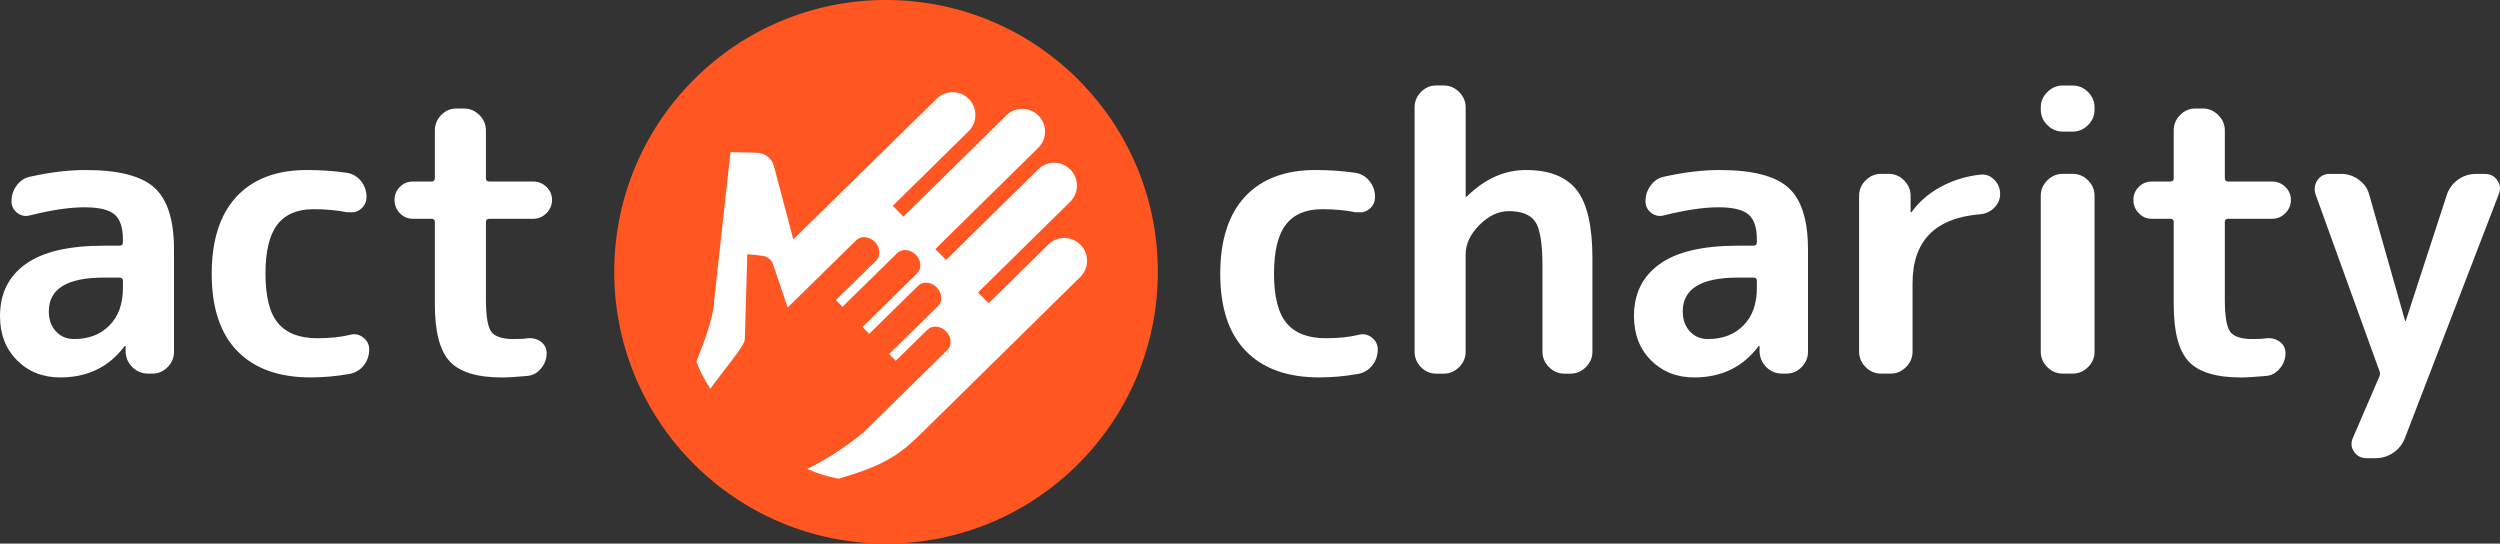 <?xml version="1.0" encoding="utf-8"?>
<!-- Generator: Adobe Illustrator 16.2.0, SVG Export Plug-In . SVG Version: 6.00 Build 0)  -->
<!DOCTYPE svg PUBLIC "-//W3C//DTD SVG 1.1//EN" "http://www.w3.org/Graphics/SVG/1.1/DTD/svg11.dtd">
<svg version="1.1" id="Layer_1" xmlns="http://www.w3.org/2000/svg" xmlns:xlink="http://www.w3.org/1999/xlink" x="0px" y="0px"
	 width="230px" height="50.012px" viewBox="0 0 230 50.012" enable-background="new 0 0 230 50.012" xml:space="preserve">
<rect x="0" y="0" width="230" height="50.012" fill="#333333" stroke="none"/>
<ellipse fill="#FF5622" cx="81.516" cy="25.006" rx="25.006" ry="25.006"/>
<path marker-end="none" marker-start="none" fill="#FFFFFF" d="M74.26,43.144c1.891-0.913,3.869-2.251,5.229-3.419l7.673-7.535
	c0.44-0.427,0.382-1.192-0.125-1.708c-0.505-0.513-1.274-0.583-1.711-0.151l-2.915,2.86l-0.612-0.621l4.503-4.418
	c0.439-0.428,0.383-1.194-0.123-1.71c-0.514-0.52-1.271-0.583-1.712-0.149l-4.504,4.418l-0.616-0.627l5.026-4.936
	c0.442-0.429,0.394-1.188-0.122-1.709c-0.507-0.513-1.271-0.58-1.71-0.152l-5.032,4.938l-0.613-0.621l3.713-3.639
	c0.44-0.429,0.384-1.195-0.125-1.709c-0.508-0.518-1.272-0.583-1.711-0.154l-6.308,6.188c0,0-1.321-3.924-1.336-3.951
	c-0.055-0.168-0.147-0.326-0.278-0.46c-0.187-0.187-0.41-0.304-0.646-0.338c-0.026-0.017-1.451-0.155-1.451-0.155l-0.229,7.821
	c0.033,0.577-2.012,2.896-3.168,4.563c-0.565-0.852-1.006-1.701-1.285-2.51c0.643-1.635,1.6-4.104,1.631-5.597l1.501-13.667
	c0,0,2.467,0.044,2.514,0.067c0.402,0.028,0.78,0.2,1.073,0.496c0.212,0.216,0.35,0.478,0.42,0.761
	c0.025,0.049,1.771,6.702,1.771,6.702L86.175,9.082c0.823-0.811,2.15-0.799,2.965,0.024c0.811,0.825,0.799,2.151-0.025,2.963
	l-6.979,6.869l0.979,0.989l9.466-9.313c0.819-0.812,2.147-0.801,2.96,0.023c0.818,0.836,0.801,2.148-0.023,2.962l-9.465,9.312
	l0.986,1.006l8.473-8.338c0.827-0.812,2.145-0.811,2.963,0.024c0.813,0.821,0.803,2.149-0.022,2.962l-8.472,8.336l0.977,0.994
	l5.484-5.396c0.828-0.813,2.15-0.804,2.963,0.021c0.813,0.825,0.803,2.152-0.022,2.965L84.934,39.702
	c-2.197,2.164-3.471,3.068-7.787,4.342C76.191,43.866,75.223,43.558,74.26,43.144z"/>
<path marker-end="none" marker-start="none" fill="#FFFFFF" d="M216.578,41.566c-0.271-0.39-0.313-0.808-0.123-1.253l2.438-5.655
	c0.047-0.096,0.07-0.188,0.07-0.284c0-0.095-0.023-0.188-0.07-0.281l-5.867-16.222c-0.141-0.472-0.082-0.9,0.177-1.289
	c0.262-0.392,0.641-0.583,1.133-0.583h1.062c0.588,0,1.131,0.182,1.627,0.547c0.494,0.364,0.813,0.83,0.953,1.395l3.287,11.561
	c0,0.021,0.012,0.032,0.036,0.032c0.021,0,0.033-0.011,0.033-0.032l3.78-11.595c0.189-0.563,0.529-1.022,1.025-1.378
	c0.494-0.354,1.037-0.526,1.625-0.526h0.85c0.494,0,0.878,0.195,1.146,0.598c0.271,0.402,0.313,0.826,0.125,1.272l-8.625,22.407
	c-0.211,0.563-0.564,1.021-1.061,1.359c-0.492,0.341-1.047,0.513-1.66,0.513h-0.848C217.221,42.149,216.85,41.952,216.578,41.566z
	 M1.573,33.154C0.525,32.105,0,30.744,0,29.071c0-2.049,0.784-3.64,2.349-4.769c1.566-1.132,3.964-1.698,7.195-1.698h1.448
	c0.211,0,0.316-0.104,0.316-0.317v-0.281c0-1.084-0.259-1.846-0.777-2.28c-0.518-0.438-1.438-0.655-2.757-0.655
	c-1.366,0-3.039,0.248-5.018,0.744c-0.423,0.117-0.813,0.04-1.167-0.229c-0.353-0.272-0.53-0.632-0.53-1.079
	c0-0.543,0.165-1.032,0.496-1.467c0.329-0.438,0.752-0.703,1.272-0.797c1.791-0.397,3.475-0.601,5.053-0.601
	c3.017,0,5.125,0.541,6.326,1.625c1.203,1.084,1.803,2.979,1.803,5.69v9.4c0,0.541-0.194,1.014-0.583,1.413
	c-0.391,0.4-0.854,0.601-1.396,0.601h-0.389c-0.566,0-1.049-0.191-1.449-0.582c-0.401-0.391-0.613-0.865-0.635-1.432v-0.495
	c0-0.022-0.013-0.035-0.037-0.035c-0.047,0-0.069,0.013-0.069,0.035c-1.438,1.908-3.405,2.861-5.902,2.861
	C3.947,34.726,2.62,34.202,1.573,33.154z M21.844,32.306c-1.578-1.613-2.367-3.988-2.367-7.122c0-3.086,0.76-5.448,2.277-7.086
	c1.521-1.637,3.684-2.456,6.487-2.456c1.25,0,2.448,0.082,3.604,0.247c0.543,0.072,0.99,0.318,1.344,0.742
	c0.354,0.425,0.529,0.92,0.529,1.482c0,0.473-0.185,0.85-0.548,1.133c-0.183,0.141-0.379,0.233-0.587,0.28h-0.667
	c-0.919-0.188-1.944-0.28-3.075-0.28c-1.482,0-2.591,0.472-3.32,1.41c-0.731,0.943-1.098,2.453-1.098,4.525
	c0,2.121,0.389,3.64,1.166,4.56c0.778,0.919,1.98,1.377,3.605,1.377c1.156,0,2.156-0.104,3.006-0.314
	c0.445-0.119,0.854-0.037,1.217,0.248c0.365,0.28,0.548,0.645,0.548,1.093c0,0.565-0.171,1.063-0.512,1.485
	c-0.343,0.424-0.784,0.683-1.327,0.775c-1.2,0.213-2.378,0.317-3.534,0.317C25.673,34.726,23.422,33.921,21.844,32.306z
	 M41.387,33.26c-0.92-0.979-1.38-2.729-1.38-5.249v-7.6c0-0.188-0.104-0.281-0.319-0.281h-1.694c-0.472,0-0.873-0.17-1.202-0.514
	c-0.331-0.342-0.495-0.75-0.495-1.221c0-0.47,0.164-0.872,0.495-1.201c0.33-0.331,0.73-0.494,1.202-0.494h1.694
	c0.213,0,0.319-0.106,0.319-0.318V12c0-0.542,0.194-1.016,0.582-1.412c0.39-0.402,0.854-0.604,1.397-0.604h0.705
	c0.545,0,1.014,0.2,1.416,0.604c0.4,0.396,0.599,0.87,0.599,1.412v4.382c0,0.212,0.104,0.318,0.319,0.318h4.029
	c0.473,0,0.879,0.163,1.219,0.494c0.342,0.33,0.514,0.73,0.514,1.201c0,0.472-0.172,0.879-0.514,1.221
	c-0.34,0.343-0.746,0.514-1.219,0.514h-4.029c-0.213,0-0.319,0.095-0.319,0.281v7.141c0,1.532,0.165,2.52,0.496,2.969
	c0.329,0.446,1.014,0.671,2.049,0.671c0.565,0,0.99-0.022,1.271-0.071c0.475-0.048,0.885,0.06,1.24,0.317
	c0.352,0.259,0.529,0.613,0.529,1.063c0,0.519-0.172,0.982-0.514,1.396c-0.34,0.412-0.76,0.644-1.256,0.688
	c-1.035,0.094-1.813,0.141-2.332,0.141C43.907,34.726,42.305,34.239,41.387,33.26z M114.629,32.306
	c-1.578-1.613-2.367-3.988-2.367-7.122c0-3.086,0.76-5.448,2.277-7.086c1.521-1.637,3.684-2.456,6.486-2.456
	c1.248,0,2.451,0.082,3.604,0.247c0.543,0.072,0.989,0.318,1.344,0.742c0.354,0.425,0.53,0.92,0.53,1.482
	c0,0.473-0.183,0.85-0.549,1.133c-0.183,0.141-0.379,0.233-0.588,0.28H124.7c-0.918-0.188-1.942-0.28-3.073-0.28
	c-1.484,0-2.594,0.472-3.322,1.41c-0.729,0.943-1.096,2.453-1.096,4.525c0,2.121,0.389,3.64,1.167,4.56
	c0.776,0.919,1.979,1.377,3.603,1.377c1.155,0,2.156-0.104,3.008-0.314c0.447-0.119,0.854-0.037,1.217,0.248
	c0.365,0.28,0.55,0.645,0.55,1.093c0,0.565-0.171,1.063-0.515,1.485c-0.34,0.424-0.781,0.683-1.324,0.775
	c-1.2,0.213-2.379,0.317-3.532,0.317C118.458,34.726,116.208,33.921,114.629,32.306z M151.896,33.154
	c-1.047-1.049-1.57-2.408-1.57-4.083c0-2.049,0.783-3.64,2.35-4.769c1.566-1.132,3.965-1.698,7.191-1.698h1.449
	c0.211,0,0.315-0.104,0.315-0.317v-0.281c0-1.084-0.258-1.846-0.776-2.28c-0.518-0.438-1.437-0.655-2.754-0.655
	c-1.367,0-3.039,0.248-5.021,0.744c-0.422,0.117-0.813,0.04-1.165-0.229c-0.354-0.272-0.528-0.632-0.528-1.079
	c0-0.543,0.166-1.032,0.494-1.467c0.329-0.438,0.756-0.703,1.271-0.797c1.789-0.397,3.475-0.601,5.055-0.601
	c3.016,0,5.124,0.541,6.326,1.625c1.199,1.084,1.802,2.979,1.802,5.69v9.4c0,0.541-0.194,1.014-0.585,1.413
	c-0.389,0.4-0.854,0.601-1.396,0.601h-0.389c-0.564,0-1.049-0.191-1.449-0.582c-0.396-0.391-0.611-0.865-0.636-1.432v-0.495
	c0-0.022-0.012-0.035-0.036-0.035c-0.046,0-0.068,0.013-0.068,0.035c-1.438,1.908-3.405,2.861-5.903,2.861
	C154.271,34.726,152.947,34.202,151.896,33.154z M201.361,33.26c-0.918-0.979-1.379-2.729-1.379-5.249v-7.6
	c0-0.188-0.105-0.281-0.318-0.281h-1.695c-0.471,0-0.871-0.17-1.201-0.514c-0.33-0.342-0.494-0.75-0.494-1.221
	c0-0.47,0.164-0.872,0.494-1.201c0.33-0.331,0.73-0.494,1.201-0.494h1.695c0.213,0,0.318-0.106,0.318-0.318V12
	c0-0.542,0.192-1.016,0.584-1.412c0.389-0.402,0.854-0.604,1.396-0.604h0.707c0.541,0,1.013,0.2,1.412,0.604
	c0.399,0.396,0.603,0.87,0.603,1.412v4.382c0,0.212,0.104,0.318,0.315,0.318h4.028c0.474,0,0.877,0.163,1.22,0.494
	c0.344,0.33,0.515,0.73,0.515,1.201c0,0.472-0.171,0.879-0.515,1.221c-0.343,0.343-0.746,0.514-1.22,0.514H205
	c-0.211,0-0.316,0.095-0.316,0.281v7.141c0,1.532,0.164,2.52,0.494,2.969c0.33,0.446,1.012,0.671,2.049,0.671
	c0.564,0,0.99-0.022,1.273-0.071c0.471-0.048,0.883,0.06,1.236,0.317c0.352,0.259,0.529,0.613,0.529,1.063
	c0,0.519-0.17,0.982-0.517,1.396c-0.34,0.412-0.758,0.644-1.252,0.688c-1.035,0.094-1.813,0.141-2.334,0.141
	C203.883,34.726,202.279,34.239,201.361,33.26z M130.725,33.772c-0.388-0.399-0.582-0.872-0.582-1.413V9.88
	c0-0.541,0.194-1.014,0.582-1.414c0.392-0.399,0.854-0.6,1.396-0.6h0.707c0.541,0,1.014,0.199,1.415,0.6
	c0.397,0.4,0.599,0.873,0.599,1.414v8.2c0,0.021,0.012,0.033,0.036,0.033c0.022,0,0.046-0.012,0.069-0.033
	c1.65-1.627,3.466-2.438,5.443-2.438c2.144,0,3.698,0.612,4.664,1.836c0.967,1.228,1.449,3.324,1.449,6.292v8.59
	c0,0.541-0.199,1.015-0.604,1.413c-0.399,0.4-0.871,0.602-1.412,0.602h-0.565c-0.54,0-1.013-0.2-1.414-0.602
	c-0.397-0.398-0.6-0.872-0.6-1.413v-7.883c0-2.049-0.22-3.404-0.654-4.063c-0.437-0.659-1.255-0.988-2.457-0.988
	c-0.94,0-1.838,0.424-2.687,1.271c-0.848,0.85-1.271,1.757-1.271,2.725v8.939c0,0.541-0.199,1.015-0.6,1.413
	c-0.4,0.4-0.873,0.602-1.414,0.602h-0.707C131.579,34.371,131.115,34.173,130.725,33.772z M171.639,33.772
	c-0.4-0.399-0.602-0.872-0.602-1.413v-14.35c0-0.542,0.199-1.014,0.602-1.415c0.398-0.401,0.871-0.599,1.414-0.599h0.705
	c0.542,0,1.016,0.196,1.414,0.599c0.4,0.401,0.602,0.873,0.602,1.415v1.483c0,0.023,0.014,0.034,0.033,0.034
	c0.049,0,0.074-0.011,0.074-0.034c0.682-0.942,1.575-1.715,2.686-2.313c1.105-0.601,2.32-0.972,3.641-1.115
	c0.494-0.045,0.919,0.113,1.271,0.479c0.354,0.364,0.533,0.796,0.533,1.29s-0.18,0.918-0.533,1.271
	c-0.354,0.354-0.776,0.556-1.271,0.604c-4.17,0.33-6.254,2.448-6.254,6.359v6.292c0,0.541-0.202,1.014-0.604,1.413
	c-0.4,0.4-0.871,0.601-1.414,0.601h-0.883C172.51,34.371,172.037,34.173,171.639,33.772z M188.355,33.772
	c-0.401-0.399-0.604-0.872-0.604-1.413v-14.35c0-0.542,0.2-1.014,0.604-1.415c0.397-0.401,0.871-0.599,1.414-0.599h0.918
	c0.543,0,1.012,0.196,1.414,0.599c0.401,0.402,0.598,0.873,0.598,1.415v14.35c0,0.541-0.195,1.014-0.598,1.413
	c-0.404,0.4-0.871,0.601-1.414,0.601h-0.918C189.227,34.371,188.754,34.173,188.355,33.772z M10.072,29.938
	c0.824-0.836,1.238-1.983,1.238-3.446v-0.637c0-0.212-0.106-0.316-0.317-0.316H9.545c-3.371,0-5.054,1.037-5.054,3.108
	c0,0.755,0.216,1.367,0.652,1.839c0.436,0.474,0.997,0.707,1.679,0.707C8.165,31.193,9.247,30.774,10.072,29.938z M160.398,29.938
	c0.824-0.836,1.233-1.983,1.233-3.446v-0.637c0-0.212-0.104-0.316-0.315-0.316h-1.449c-3.367,0-5.053,1.037-5.053,3.108
	c0,0.755,0.217,1.367,0.652,1.839c0.436,0.474,0.995,0.707,1.678,0.707C158.488,31.193,159.572,30.774,160.398,29.938z
	 M188.355,11.506c-0.401-0.4-0.604-0.873-0.604-1.413V9.881c0-0.541,0.2-1.014,0.604-1.414c0.397-0.399,0.871-0.6,1.414-0.6h0.918
	c0.543,0,1.012,0.199,1.414,0.6c0.401,0.4,0.598,0.873,0.598,1.414v0.212c0,0.54-0.195,1.013-0.598,1.413
	c-0.402,0.398-0.871,0.602-1.414,0.602h-0.918C189.227,12.108,188.754,11.906,188.355,11.506z"/>
</svg>
